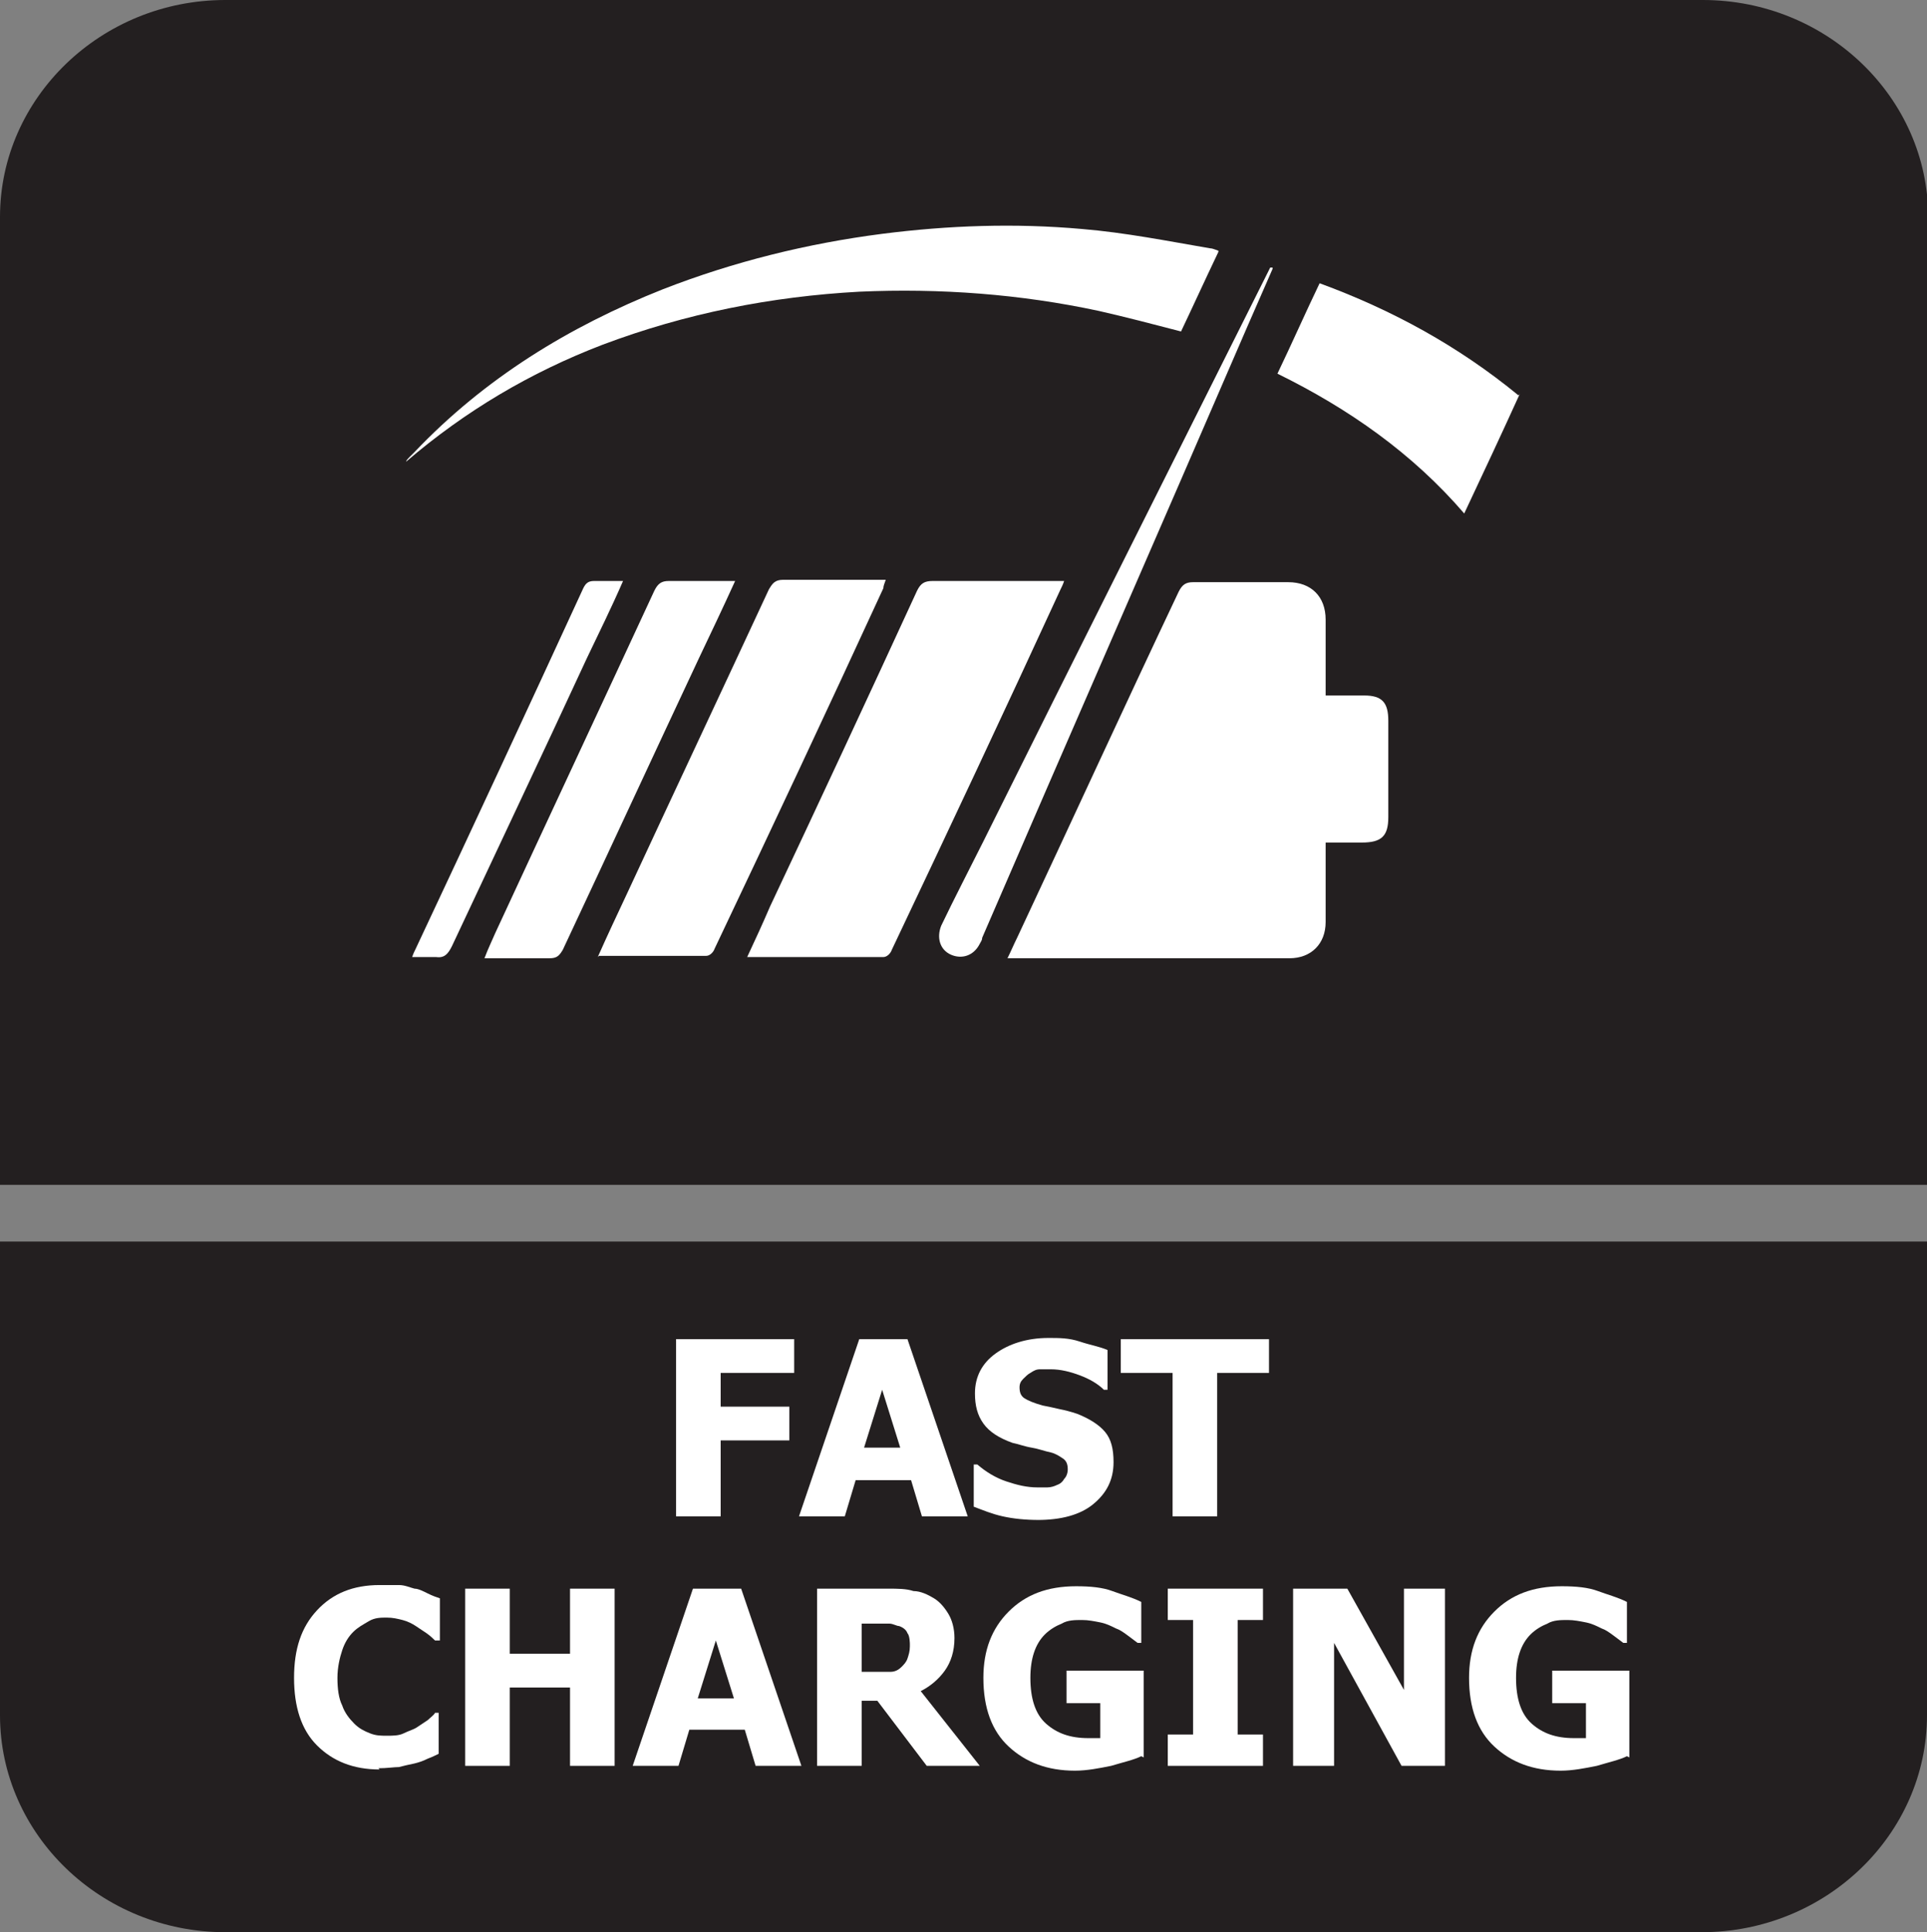 <?xml version="1.0" encoding="UTF-8"?>
<svg id="Layer_2" data-name="Layer 2" xmlns="http://www.w3.org/2000/svg" viewBox="0 0 15.99 16.03">
  <rect x="0" y="0" width="15.99" height="16.03" fill="#808080" stroke="none"/>
  <defs>
    <style>
      .cls-1 {
        fill: #fff;
      }

      .cls-2 {
        fill: #231f20;
        fill-rule: evenodd;
      }
    </style>
  </defs>
  <g id="Layer_3" data-name="Layer 3">
    <g>
      <path class="cls-2" d="M15.99,14.23c0,.99-.84,1.8-1.87,1.8H1.87c-1.03,0-1.87-.81-1.87-1.8v-3.93h15.99v3.93Z"/>
      <path class="cls-2" d="M1.87,0h12.26c1.03,0,1.87.81,1.87,1.8v8.03H0V1.8C0,.81.84,0,1.87,0h0Z"/>
      <g>
        <path class="cls-1" d="M11,5.77c.11,0,.21,0,.32,0,.15,0,.2.06.2.21,0,.27,0,.54,0,.8,0,.16-.06.21-.22.21-.1,0-.19,0-.3,0,0,.03,0,.06,0,.09,0,.19,0,.38,0,.57,0,.18-.12.3-.3.3-.76,0-1.52,0-2.28,0-.02,0-.04,0-.06,0,.03-.06.05-.11.08-.17.45-.96.89-1.92,1.34-2.87.03-.06.06-.08.12-.08.26,0,.53,0,.79,0,.19,0,.31.12.31.31,0,.18,0,.37,0,.55,0,.03,0,.06,0,.09Z"/>
        <path class="cls-1" d="M6.2,7.94c.07-.15.13-.28.19-.42.41-.87.82-1.75,1.22-2.62.03-.06.06-.08.13-.08.36,0,.72,0,1.09,0-.01.03-.02.05-.03.07-.46,1-.93,2-1.4,2.99-.01.03-.04.06-.07.06-.38,0-.75,0-1.14,0Z"/>
        <path class="cls-1" d="M4.96,7.94c.08-.18.16-.35.24-.52.39-.84.79-1.69,1.18-2.53.03-.05.05-.08.12-.08.28,0,.56,0,.85,0-.01.03-.02.05-.02.07-.46,1-.93,2-1.4,2.99-.01.03-.04.06-.07.06-.29,0-.58,0-.89,0Z"/>
        <path class="cls-1" d="M10.11,2.09c-.11.23-.21.45-.31.66-.23-.06-.46-.12-.68-.17-.65-.14-1.32-.19-1.99-.16-.73.04-1.44.18-2.13.44-.6.23-1.14.55-1.63.97,0-.01.02-.03.03-.04.01-.01.03-.03.04-.04.58-.61,1.28-1.04,2.06-1.35.59-.23,1.2-.38,1.82-.46.55-.07,1.1-.09,1.66-.04.36.03.71.1,1.06.16.02,0,.04.01.07.02Z"/>
        <path class="cls-1" d="M6.1,4.82c-.1.22-.2.43-.3.64-.38.81-.75,1.61-1.13,2.42-.03.05-.05.07-.11.07-.18,0-.35,0-.54,0,.03-.08.06-.14.09-.21.44-.95.88-1.89,1.32-2.84.03-.06.06-.08.12-.08.17,0,.35,0,.53,0Z"/>
        <path class="cls-1" d="M12.61,3.27c-.15.33-.3.65-.46.99-.43-.5-.96-.87-1.55-1.16.12-.25.23-.5.35-.75.6.22,1.15.52,1.65.93Z"/>
        <path class="cls-1" d="M10.56,2.23c-.07.16-.14.32-.21.48-.73,1.69-1.47,3.38-2.2,5.07,0,.02-.01.03-.02.05-.05.1-.15.13-.24.09-.09-.04-.12-.14-.08-.24.11-.23.23-.46.35-.7.78-1.57,1.57-3.14,2.35-4.7.01-.02.02-.04.03-.06,0,0,.01,0,.02,0Z"/>
        <path class="cls-1" d="M5.17,4.82c-.1.23-.2.43-.3.64-.37.8-.75,1.6-1.12,2.39-.03.06-.06.1-.13.09-.06,0-.13,0-.2,0,.01-.03.02-.05.03-.07.47-1,.93-1.99,1.39-2.99.02-.04.04-.06.09-.06.08,0,.15,0,.24,0Z"/>
      </g>
      <g>
        <path class="cls-1" d="M6.6,11.39h-.62v.28h.57v.28h-.57v.63h-.37v-1.47h.98v.28Z"/>
        <path class="cls-1" d="M6.63,12.58l.5-1.47h.4l.5,1.47h-.38l-.09-.3h-.46l-.09.3h-.37ZM7.47,12.01l-.15-.48-.15.48h.3Z"/>
        <path class="cls-1" d="M8.62,12.61c-.11,0-.21-.01-.3-.03s-.16-.05-.24-.08v-.35h.03c.07.06.15.11.24.14.09.03.17.05.26.05.02,0,.05,0,.08,0s.06-.01.08-.02c.03-.01.05-.03.06-.05.02-.02.03-.05.03-.08,0-.04-.01-.07-.04-.09-.03-.02-.06-.04-.1-.05-.05-.01-.1-.03-.16-.04-.06-.01-.11-.03-.16-.04-.11-.04-.19-.09-.24-.16-.05-.07-.07-.15-.07-.25,0-.14.06-.25.17-.33s.26-.13.44-.13c.09,0,.17,0,.26.03s.16.04.23.07v.33h-.03c-.05-.05-.12-.09-.2-.12-.08-.03-.16-.05-.24-.05-.03,0-.06,0-.09,0-.03,0-.05.01-.08.03-.02.01-.04.03-.06.05-.02.02-.03.04-.03.07,0,.04.01.07.04.09.03.02.08.04.15.06.05.01.1.02.14.03.05.01.09.02.15.04.1.04.18.09.23.15.05.06.07.14.07.25,0,.15-.06.26-.17.35-.11.09-.27.13-.46.13Z"/>
        <path class="cls-1" d="M9.73,12.58v-1.19h-.43v-.28h1.23v.28h-.43v1.19h-.37Z"/>
        <path class="cls-1" d="M3.15,14.68c-.22,0-.39-.07-.52-.2s-.19-.32-.19-.56.06-.42.19-.56c.13-.14.3-.21.52-.21.06,0,.11,0,.16,0s.09.02.13.03c.03,0,.07.02.11.04.04.02.07.03.1.04v.35h-.04s-.04-.04-.07-.06c-.03-.02-.06-.04-.09-.06-.03-.02-.07-.04-.11-.05-.04-.01-.08-.02-.13-.02-.05,0-.1,0-.15.03s-.09.05-.13.09c-.04.04-.07.09-.09.15-.02.06-.04.14-.04.23,0,.09.01.17.04.23.02.06.06.11.1.15.04.04.08.06.13.08s.09.02.14.02c.05,0,.1,0,.14-.02.04-.02.08-.03.11-.05.03-.02.06-.04.09-.06.02-.02.05-.04.06-.06h.03v.34s-.06.03-.09.04c-.04.02-.07.03-.11.04-.05.01-.09.02-.13.03-.04,0-.1.01-.17.01Z"/>
        <path class="cls-1" d="M5.1,14.65h-.37v-.65h-.5v.65h-.37v-1.47h.37v.54h.5v-.54h.37v1.47Z"/>
        <path class="cls-1" d="M5.25,14.65l.5-1.47h.4l.5,1.47h-.38l-.09-.3h-.46l-.09.3h-.37ZM6.09,14.09l-.15-.48-.15.48h.3Z"/>
        <path class="cls-1" d="M8.14,14.65h-.45l-.41-.54h-.13v.54h-.37v-1.47h.59c.08,0,.15,0,.21.02.06,0,.12.03.17.06.05.03.09.08.12.13.03.05.05.12.05.2,0,.11-.03.2-.08.27-.05.07-.12.13-.2.17l.49.62ZM7.55,13.64s0-.07-.02-.09c-.01-.03-.04-.05-.07-.06-.02,0-.05-.02-.08-.02-.03,0-.06,0-.11,0h-.12v.4h.11c.05,0,.09,0,.13,0s.07-.02.09-.04c.02-.02.04-.04.05-.07.01-.03.02-.06.02-.1Z"/>
        <path class="cls-1" d="M9.47,14.57c-.06.03-.15.05-.25.08-.1.02-.2.04-.3.04-.23,0-.41-.07-.55-.2-.14-.13-.21-.32-.21-.57,0-.23.07-.41.21-.55.14-.14.32-.21.56-.21.12,0,.22.01.3.04s.16.05.24.09v.34h-.03s-.04-.03-.08-.06-.07-.05-.1-.06c-.04-.02-.08-.04-.13-.05-.05-.01-.1-.02-.15-.02-.06,0-.12,0-.17.03-.05.02-.1.05-.14.09-.04.04-.07.09-.09.15-.02.06-.03.13-.03.21,0,.17.04.3.13.38s.2.12.35.12c.01,0,.03,0,.05,0,.02,0,.03,0,.05,0v-.29h-.28v-.27h.64v.72Z"/>
        <path class="cls-1" d="M10.48,14.65h-.79v-.26h.21v-.95h-.21v-.26h.79v.26h-.21v.95h.21v.26Z"/>
        <path class="cls-1" d="M11.98,14.65h-.35l-.56-1.02v1.02h-.34v-1.47h.45l.47.84v-.84h.34v1.47Z"/>
        <path class="cls-1" d="M13.5,14.57c-.06.03-.15.05-.25.08-.1.02-.2.04-.3.04-.23,0-.41-.07-.55-.2-.14-.13-.21-.32-.21-.57,0-.23.07-.41.21-.55.14-.14.32-.21.56-.21.12,0,.22.01.3.04s.16.05.24.09v.34h-.03s-.04-.03-.08-.06-.07-.05-.1-.06c-.04-.02-.08-.04-.13-.05-.05-.01-.1-.02-.15-.02-.06,0-.12,0-.17.03-.05.02-.1.05-.14.09-.04.04-.07.09-.09.15-.02.06-.03.13-.03.21,0,.17.04.3.13.38s.2.12.35.12c.01,0,.03,0,.05,0,.02,0,.03,0,.05,0v-.29h-.28v-.27h.64v.72Z"/>
      </g>
    </g>
  </g>
</svg>